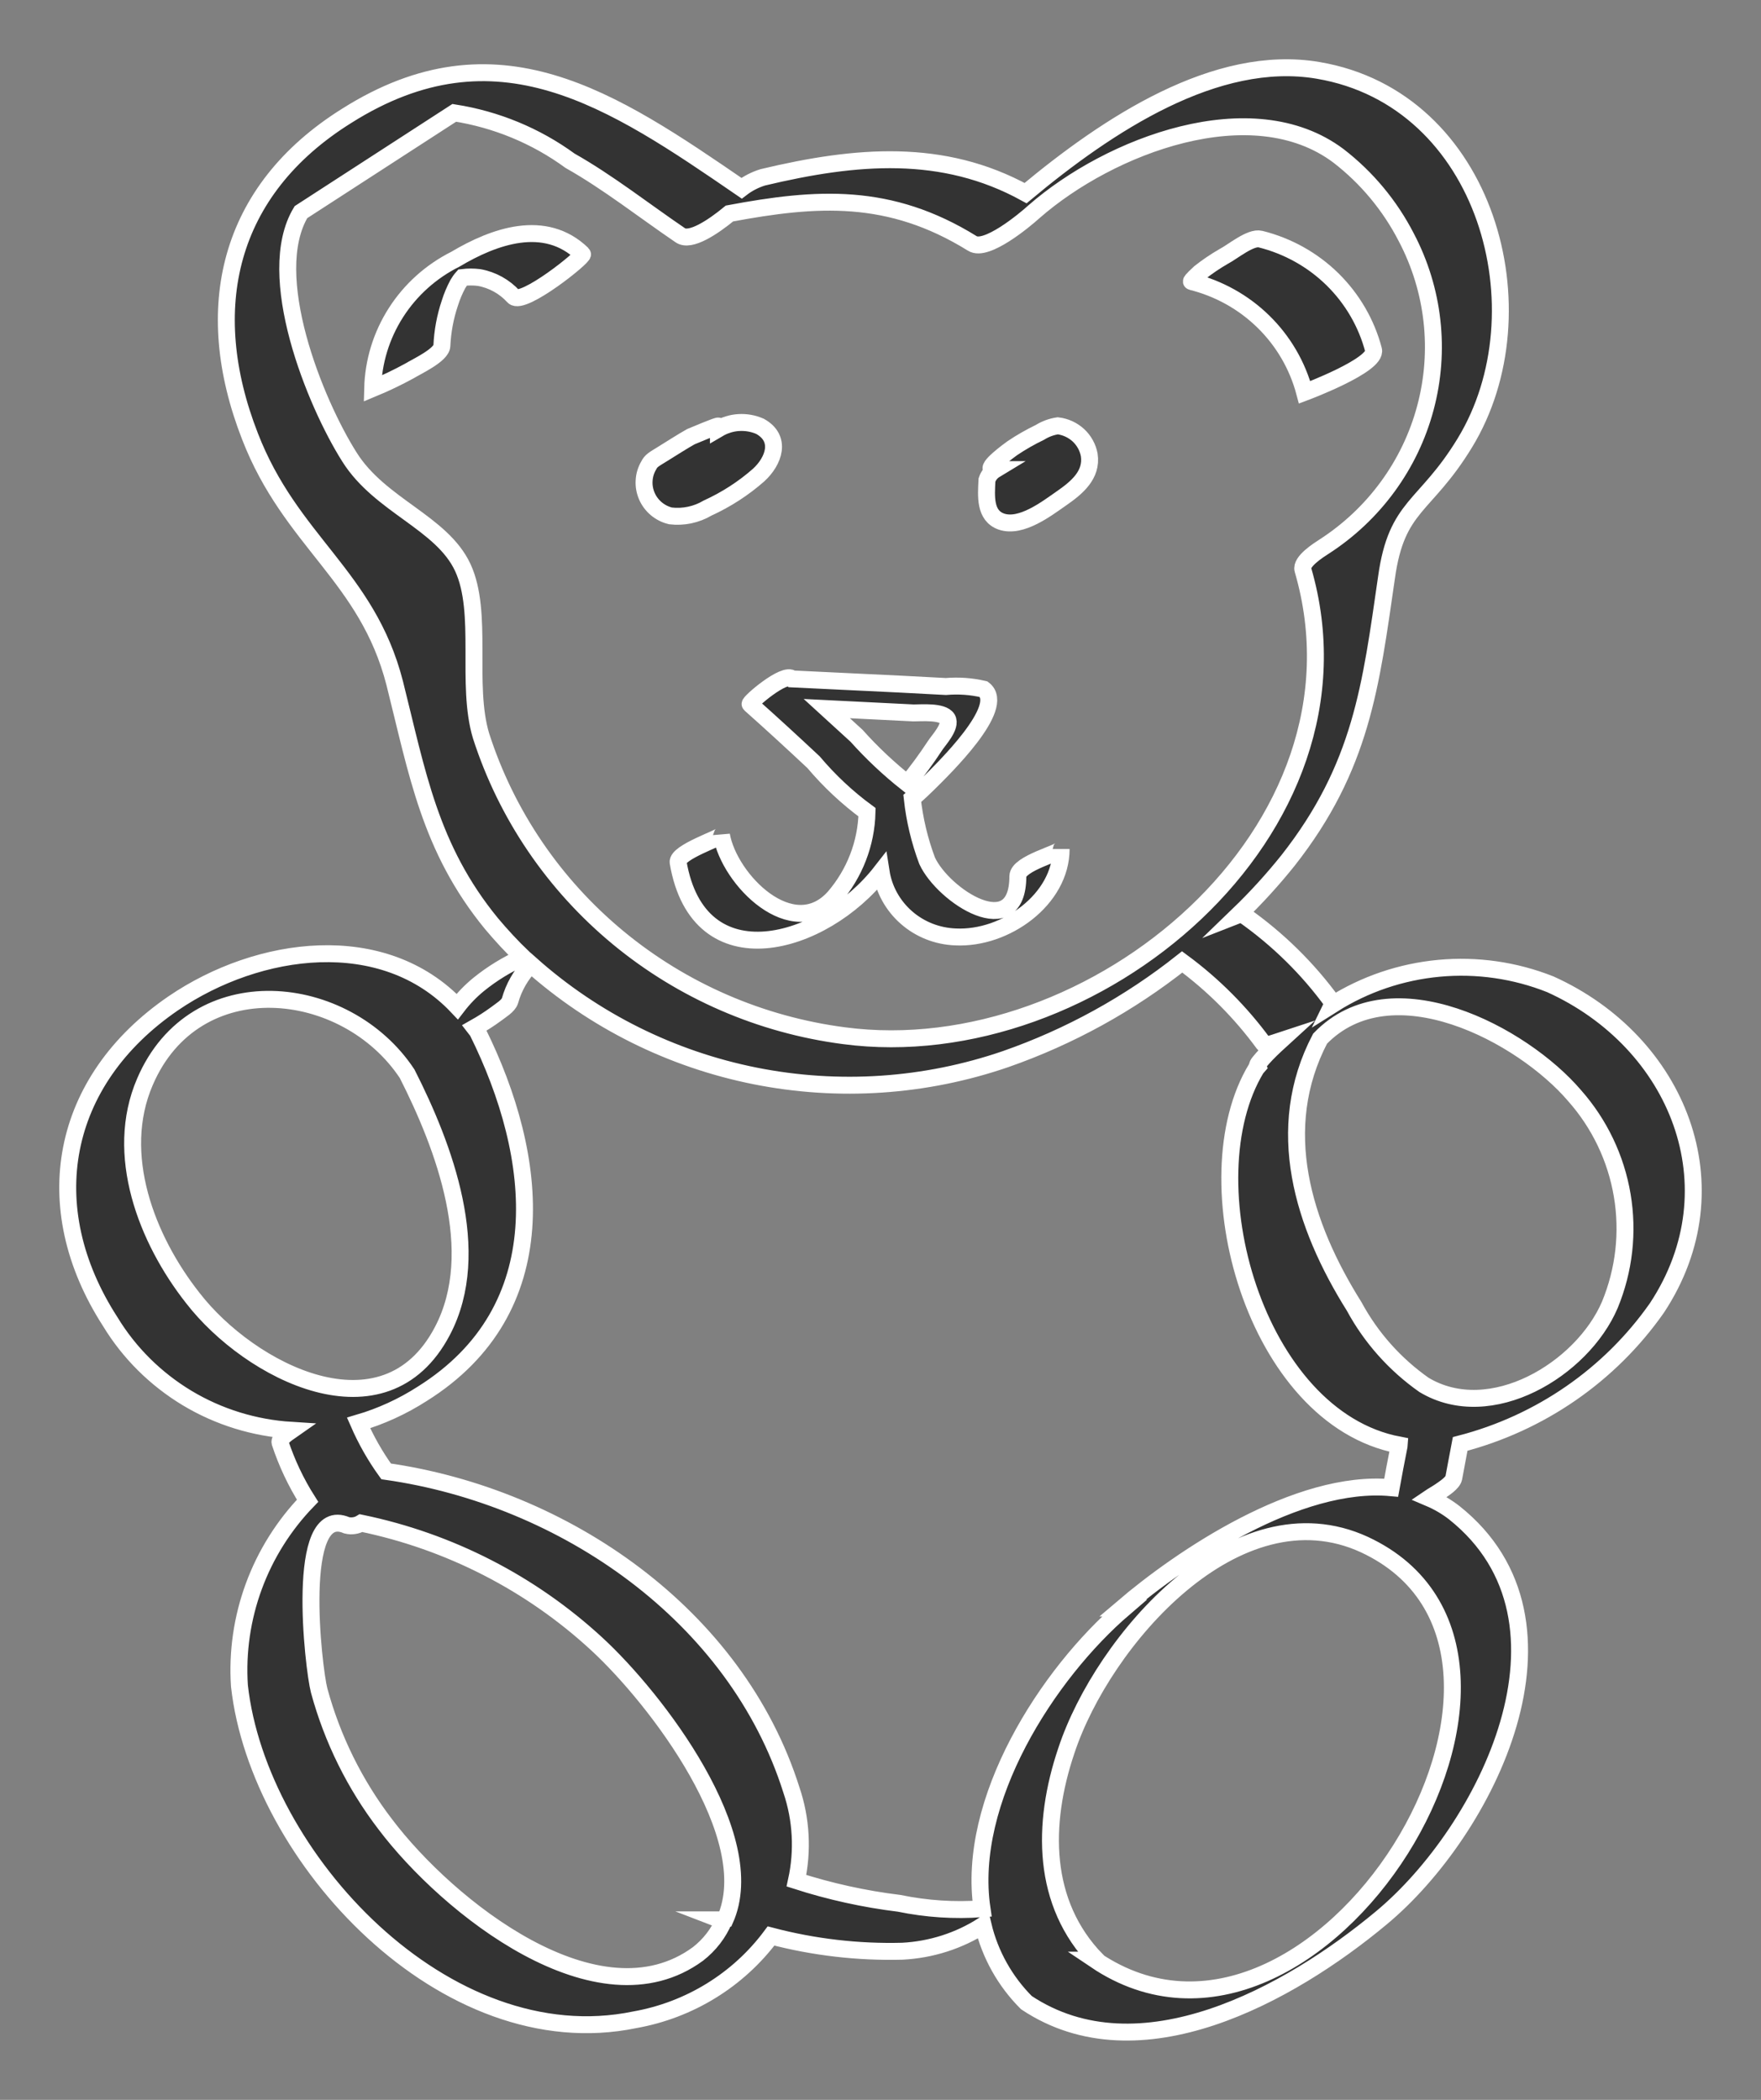 <svg width="26" height="31" viewBox="0 0 26 31" fill="none" xmlns="http://www.w3.org/2000/svg">
<rect x="0" y="0" width="26" height="31" fill="#808080" stroke="none"/>
<path d="M19.262 5.792C19.262 5.792 20.34 5.39 20.279 5.165C20.175 4.77 19.965 4.41 19.672 4.122C19.378 3.834 19.011 3.63 18.61 3.53C18.464 3.494 18.203 3.715 18.065 3.787C17.942 3.858 17.825 3.937 17.715 4.024C17.715 4.024 17.572 4.153 17.592 4.157C17.994 4.257 18.36 4.461 18.654 4.749C18.948 5.037 19.157 5.397 19.262 5.792Z" fill="#333333" stroke="white" stroke-width="0.25" stroke-miterlimit="10"/>
<path d="M6.723 3.827C6.364 4.007 6.061 4.279 5.846 4.615C5.631 4.951 5.512 5.338 5.502 5.736C5.688 5.659 5.87 5.572 6.047 5.475C6.145 5.414 6.519 5.242 6.524 5.105C6.534 4.89 6.573 4.678 6.642 4.474C6.672 4.377 6.712 4.283 6.76 4.193C6.78 4.159 6.803 4.126 6.829 4.097C6.91 4.087 6.992 4.087 7.073 4.097C7.269 4.132 7.448 4.231 7.582 4.378C7.72 4.518 8.636 3.783 8.6 3.751C8.046 3.213 7.289 3.49 6.723 3.827Z" fill="#333333" stroke="white" stroke-width="0.25" stroke-miterlimit="10"/>
<path d="M9.898 7.616C10.089 7.639 10.283 7.598 10.448 7.5C10.722 7.375 10.976 7.211 11.201 7.013C11.425 6.808 11.547 6.475 11.221 6.294C11.123 6.251 11.017 6.232 10.909 6.238C10.803 6.244 10.699 6.276 10.607 6.33C10.607 6.33 10.607 6.306 10.607 6.29C10.607 6.274 10.24 6.431 10.2 6.447C10.065 6.523 9.935 6.608 9.792 6.696C9.65 6.784 9.613 6.8 9.577 6.873C9.537 6.941 9.514 7.017 9.51 7.095C9.505 7.173 9.519 7.251 9.55 7.323C9.581 7.396 9.629 7.459 9.689 7.51C9.75 7.561 9.821 7.597 9.898 7.616Z" fill="#333333" stroke="white" stroke-width="0.25" stroke-miterlimit="10"/>
<path d="M14.784 7.7C15.077 7.801 15.455 7.508 15.675 7.355C15.895 7.202 16.127 7.013 16.082 6.716C16.061 6.605 16.005 6.503 15.922 6.426C15.838 6.349 15.732 6.3 15.618 6.286C15.524 6.3 15.434 6.333 15.354 6.383C15.213 6.451 15.076 6.529 14.947 6.616C14.902 6.648 14.539 6.913 14.653 6.933H14.694C14.636 6.968 14.593 7.022 14.572 7.086C14.56 7.323 14.535 7.612 14.784 7.7Z" fill="#333333" stroke="white" stroke-width="0.25" stroke-miterlimit="10"/>
<path d="M11.075 10.396C11.393 10.678 11.702 10.963 12.011 11.252C12.244 11.528 12.509 11.777 12.801 11.991C12.79 12.452 12.619 12.894 12.317 13.245C11.702 13.932 10.766 12.988 10.652 12.329C10.652 12.365 9.992 12.582 10.012 12.731C10.314 14.498 12.154 13.968 13.009 12.871C13.05 13.133 13.183 13.371 13.383 13.546C13.584 13.722 13.84 13.822 14.108 13.832C14.845 13.868 15.667 13.277 15.667 12.534C15.667 12.59 15.032 12.743 15.028 12.935C15.028 13.94 13.929 13.229 13.688 12.707C13.577 12.41 13.503 12.101 13.469 11.787C13.562 11.71 13.648 11.626 13.709 11.566C13.925 11.352 14.869 10.437 14.523 10.175C14.341 10.132 14.152 10.119 13.965 10.135L13.281 10.099L11.698 10.023C11.588 9.91 11.05 10.376 11.075 10.396ZM13.489 10.525C13.599 10.525 13.916 10.497 13.986 10.609C14.055 10.722 13.847 10.939 13.803 11.011C13.677 11.203 13.541 11.388 13.395 11.566C13.125 11.353 12.875 11.118 12.646 10.862L12.207 10.461L13.489 10.525Z" fill="#333333" stroke="white" stroke-width="0.25" stroke-miterlimit="10"/>
<path d="M22.889 14.531C22.368 14.324 21.805 14.243 21.246 14.295C20.688 14.347 20.15 14.529 19.677 14.828C19.679 14.824 19.68 14.82 19.68 14.816C19.68 14.812 19.679 14.807 19.677 14.804C19.313 14.302 18.867 13.864 18.358 13.506C18.334 13.497 18.308 13.497 18.285 13.506C18.546 13.254 18.791 12.985 19.017 12.703C20.104 11.32 20.239 10.123 20.471 8.524C20.621 7.447 21.037 7.508 21.627 6.539C22.808 4.603 21.957 1.461 19.461 1.039C17.951 0.782 16.351 1.843 15.142 2.851C13.921 2.18 12.642 2.289 11.262 2.618C11.149 2.653 11.043 2.707 10.949 2.779C9.035 1.465 7.334 0.312 5.119 1.71C3.356 2.811 2.957 4.559 3.69 6.439C4.293 7.998 5.42 8.5 5.827 10.083C6.161 11.409 6.344 12.522 7.256 13.635C7.402 13.809 7.556 13.975 7.72 14.133C7.485 14.238 7.265 14.373 7.065 14.535C6.948 14.631 6.843 14.74 6.751 14.86C5.66 13.707 3.82 13.952 2.558 14.812C0.885 15.957 0.535 17.817 1.626 19.509C1.906 19.971 2.296 20.358 2.762 20.639C3.228 20.919 3.756 21.082 4.301 21.116C4.203 21.184 4.122 21.252 4.134 21.296C4.234 21.598 4.37 21.887 4.541 22.156C4.191 22.518 3.921 22.948 3.748 23.418C3.575 23.888 3.502 24.389 3.535 24.888C3.816 27.419 6.576 30.397 9.373 29.818C10.179 29.675 10.899 29.232 11.384 28.581C12.016 28.747 12.668 28.823 13.322 28.806C13.747 28.784 14.158 28.653 14.515 28.424C14.618 28.855 14.839 29.25 15.154 29.565C16.819 30.674 19.038 29.444 20.393 28.315C21.94 27.03 23.495 23.944 21.472 22.333C21.359 22.245 21.234 22.172 21.102 22.116C21.155 22.08 21.208 22.052 21.261 22.016C21.314 21.979 21.448 21.895 21.464 21.819C21.497 21.65 21.525 21.485 21.558 21.317C22.739 21.012 23.77 20.299 24.464 19.308C25.641 17.524 24.774 15.382 22.889 14.531ZM7.102 10.862C6.874 10.103 7.142 9.046 6.833 8.379C6.523 7.712 5.612 7.467 5.16 6.748C4.651 5.945 3.885 4.06 4.443 3.132L6.707 1.666C7.326 1.763 7.912 2.005 8.416 2.373C8.978 2.69 9.512 3.112 10.045 3.474C10.191 3.574 10.521 3.357 10.77 3.152C12.06 2.911 13.131 2.835 14.356 3.594C14.56 3.723 15.126 3.253 15.268 3.124C16.384 2.148 18.488 1.344 19.762 2.301C20.182 2.625 20.523 3.037 20.764 3.506C21.171 4.281 21.271 5.178 21.045 6.022C20.82 6.866 20.284 7.598 19.543 8.074C19.469 8.122 19.201 8.291 19.237 8.412C20.357 12.257 16.151 15.78 12.459 15.29C11.232 15.13 10.077 14.629 9.128 13.845C8.179 13.061 7.476 12.026 7.102 10.862ZM2.847 19.163C2.163 18.295 1.679 17.042 2.139 15.973C2.876 14.249 5.107 14.486 6.011 15.852C6.556 16.925 7.146 18.48 6.532 19.649C5.677 21.28 3.686 20.248 2.847 19.163ZM10.305 28.846C8.832 29.927 6.609 28.151 5.689 26.933C5.237 26.343 4.906 25.671 4.712 24.957C4.626 24.631 4.345 22.184 5.119 22.518C5.155 22.527 5.192 22.529 5.228 22.523C5.265 22.518 5.3 22.505 5.331 22.486C6.634 22.755 7.838 23.372 8.811 24.27C9.683 25.073 11.254 27.118 10.704 28.343C10.682 28.352 10.658 28.352 10.635 28.343H10.692C10.609 28.541 10.476 28.713 10.305 28.846ZM16.192 28.938C15.378 28.099 15.378 26.929 15.744 25.845C16.282 24.217 18.26 21.935 20.145 22.803C23.589 24.406 19.453 31.144 16.176 28.938H16.192ZM16.599 23.739C15.463 24.712 14.262 26.584 14.499 28.179C14.09 28.209 13.679 28.182 13.277 28.099C12.761 28.036 12.253 27.924 11.759 27.765C11.856 27.321 11.831 26.858 11.685 26.427C10.871 23.848 8.335 22.096 5.701 21.722C5.54 21.499 5.404 21.259 5.294 21.007C5.627 20.909 5.943 20.764 6.234 20.577C8.221 19.332 7.973 17.086 7.049 15.226L7.008 15.173C7.118 15.111 7.224 15.043 7.325 14.969C7.387 14.92 7.505 14.852 7.529 14.776C7.585 14.574 7.691 14.389 7.838 14.237C8.772 15.069 9.916 15.638 11.149 15.884C12.383 16.13 13.661 16.044 14.849 15.635C15.793 15.305 16.673 14.82 17.454 14.201C17.914 14.54 18.319 14.947 18.655 15.406C18.684 15.447 18.781 15.406 18.903 15.366C18.81 15.451 18.72 15.535 18.639 15.627C18.557 15.72 18.561 15.728 18.57 15.748L18.549 15.772C17.552 17.415 18.529 20.931 20.654 21.333C20.653 21.342 20.653 21.351 20.654 21.361C20.613 21.562 20.577 21.762 20.54 21.963C19.16 21.835 17.446 22.992 16.571 23.739H16.599ZM23.768 19.264C23.361 20.216 22.006 21.035 21.024 20.445C20.595 20.143 20.242 19.747 19.994 19.288C19.237 18.082 18.794 16.664 19.49 15.334C20.544 14.241 22.478 15.274 23.247 16.174C23.616 16.591 23.859 17.1 23.951 17.646C24.043 18.191 23.98 18.751 23.768 19.264Z" fill="#333333" stroke="white" stroke-width="0.25" stroke-miterlimit="10"/>
</svg>
